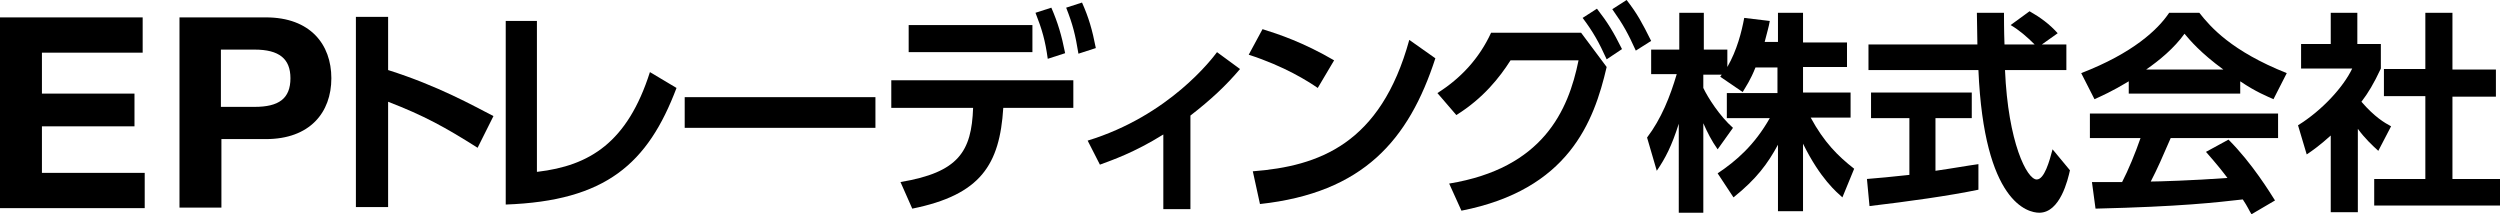 <?xml version="1.0" encoding="utf-8"?>
<!-- Generator: Adobe Illustrator 22.1.0, SVG Export Plug-In . SVG Version: 6.00 Build 0)  -->
<svg version="1.1" id="レイヤー_1" xmlns="http://www.w3.org/2000/svg" xmlns:xlink="http://www.w3.org/1999/xlink" x="0px"
	 y="0px" viewBox="0 0 488.9 41.9" style="enable-background:new 0 0 488.9 41.9;" xml:space="preserve">
<g>
	<path d="M27.9,3.4v6.9H8.2v8h18.1v6.4H8.2v9.1h20.1v6.9H0V3.4H27.9z"/>
	<path d="M52,3.4c8.7,0,12.8,5.3,12.8,11.9c0,6.7-4.2,11.9-12.8,11.9h-8.7v13.4h-8.2V3.4H52z M49.8,20.9c4.7,0,7-1.6,7-5.6
		c0-3.8-2.2-5.6-7-5.6h-6.6v11.2H49.8z"/>
	<path d="M93.4,28.9c-6.3-4-10.5-6.3-17.5-9v20.6h-6.3V3.3h6.3v10.4c9.8,3.1,16.7,7,20.6,9L93.4,28.9z"/>
	<path d="M105.1,33.6c10.2-1.2,17.6-5.7,22-19.5l5.2,3.1C126.7,32,118.5,39.3,98.9,40V4.1h6.1V33.6z"/>
	<path d="M171.2,19v6h-37.3v-6H171.2z"/>
	<path d="M176.1,35.6c11.4-1.9,13.9-6,14.2-14.5h-16v-5.4h35.6v5.4h-13.7c-0.7,11.1-4.4,17-17.8,19.7L176.1,35.6z M201.9,4.9v5.3
		h-24.2V4.9H201.9z M205.6,1.5c1.3,3,2,5.4,2.7,8.9l-3.4,1.1c-0.5-3.6-1.1-5.7-2.4-9L205.6,1.5z M211.6,0.5c1.3,2.9,2,5.3,2.7,8.9
		l-3.4,1.1c-0.6-3.7-1.1-5.7-2.4-9L211.6,0.5z"/>
	<path d="M232.8,40.9h-5.3V26.3c-5.8,3.6-10,5-12.4,5.9l-2.4-4.7c16-4.9,24.4-16.1,25.3-17.3l4.5,3.3c-2.8,3.3-5.7,6-9.7,9.1V40.9z"
		/>
	<path d="M257.7,17.2c-1.9-1.3-6.4-4.2-13.5-6.5l2.7-5c3.2,1,8,2.6,14,6.1L257.7,17.2z M245,33.5c12.9-1,25-5.3,30.6-25.7l5.1,3.6
		c-5.2,16-14.1,26.3-34.3,28.5L245,33.5z"/>
	<path d="M283.4,35.9c18.3-3,23.3-14.2,25.3-24.1h-13.3c-2.1,3.3-5.3,7.4-10.6,10.7l-3.7-4.3c4.6-2.9,8.2-6.8,10.5-11.8h17.6l5,6.7
		c-2.5,10.8-7.5,24-28.4,28.1L283.4,35.9z M312.3,1.7c2.1,2.7,3.2,4.5,4.9,7.9l-3,2c-1.5-3.3-2.6-5.3-4.7-8.1L312.3,1.7z M318.1,0
		c2.1,2.7,3,4.4,4.8,8l-3,1.9c-1.5-3.3-2.4-5-4.6-8.1L318.1,0z"/>
	<path d="M343.3,13.2c-1,2.5-1.8,3.6-2.5,4.8l-4.4-3c0.2-0.2,0.2-0.3,0.3-0.4h-3.6v2.6c0.9,1.9,3.2,5.5,5.8,7.8l-3,4.2
		c-1.2-1.7-2-3.3-2.8-5.1v17.5h-4.8V24.2c-1.4,4.4-2.6,6.7-4.3,9.2l-1.9-6.5c2.8-3.7,4.5-8,5.8-12.4h-5V9.7h5.5V2.5h4.8v7.2h4.6v3.4
		c1.9-3.3,2.8-6.9,3.3-9.6l5,0.6c-0.2,1.2-0.5,2.1-1,4.1h2.6V2.5h4.9v5.8h8.6v4.8h-8.6v5h9.3v4.9h-7.8c2.6,4.8,5.3,7.5,8.5,10
		l-2.3,5.6c-1.1-1-4.3-3.6-7.7-10.5v13.2h-4.9V28.3c-2,3.7-4.2,6.7-8.7,10.3l-3.1-4.7c3.6-2.4,7.2-5.5,10.2-10.8h-8.4v-4.9h9.9v-5
		H343.3z"/>
	<path d="M365.1,35c2.4-0.2,4.7-0.4,8.3-0.8V23.1h-7.5v-5h19.7v5h-7.1v10.3c3.5-0.5,6.2-1,8.4-1.3l0,5c-5.8,1.2-13.7,2.3-21.3,3.2
		L365.1,35z M399.3,8.7h4.8v5h-12c0.6,14.2,4.3,21.4,6.2,21.4c1.5,0,2.5-3.6,3.1-5.9l3.4,4.1c-0.4,1.8-1.9,8.3-6,8.3
		c-2.2,0-10.8-1.9-11.9-27.9h-21.5v-5h21.3c0-1.2-0.1-5.3-0.1-6.2h5.3c0,0.7,0,3.6,0.1,6.2h5.9c-1.5-1.5-3-2.8-4.7-3.8l3.7-2.7
		c2.1,1.2,3.9,2.5,5.5,4.3L399.3,8.7z"/>
	<path d="M416.3,15.9c-3.3,2-5.4,2.9-6.7,3.5l-2.6-5.1c10.1-3.9,15-8.5,17.2-11.8h5.9c2.2,2.8,6.3,7.5,17.1,11.8l-2.6,5.1
		c-1.3-0.6-3.4-1.4-6.5-3.5v2.4h-21.8V15.9z M440.3,41.9c-0.5-0.8-0.7-1.4-1.7-2.9c-5.3,0.6-12.1,1.4-28.8,1.8l-0.7-5.2
		c0.5,0,5,0,5.9,0c1.2-2.3,2.6-5.7,3.6-8.6h-9.9v-4.8h36.8V27h-21c-1.6,3.7-2.6,6-3.9,8.5c1.3,0,8.2-0.2,15-0.7
		c-0.9-1.2-2-2.6-4.2-5.1l4.4-2.4c4.7,4.7,8.2,10.5,9.1,11.9L440.3,41.9z M434.8,13.6c-4.5-3.3-6.5-5.7-7.6-7c-2,2.8-4.9,5.2-7.5,7
		H434.8z"/>
	<path d="M461,41.5h-5.2v-15c-2.1,1.9-3.5,2.9-4.7,3.7l-1.7-5.7c4.7-2.9,8.9-7.5,10.6-11.1h-10V8.6h5.8V2.5h5.2v6.1h4.6v4.8
		c-1.4,3-2.5,4.8-3.8,6.5c2.6,3,4.5,4.1,5.8,4.8l-2.5,4.8c-1.2-1.1-2.6-2.4-4-4.3V41.5z M474.3,2.5h5.3v11.1h8.5v5.3h-8.5V35h9.3
		v5.2h-24.6V35h10V18.8h-8.1v-5.3h8.1V2.5z"/>
</g>
</svg>
